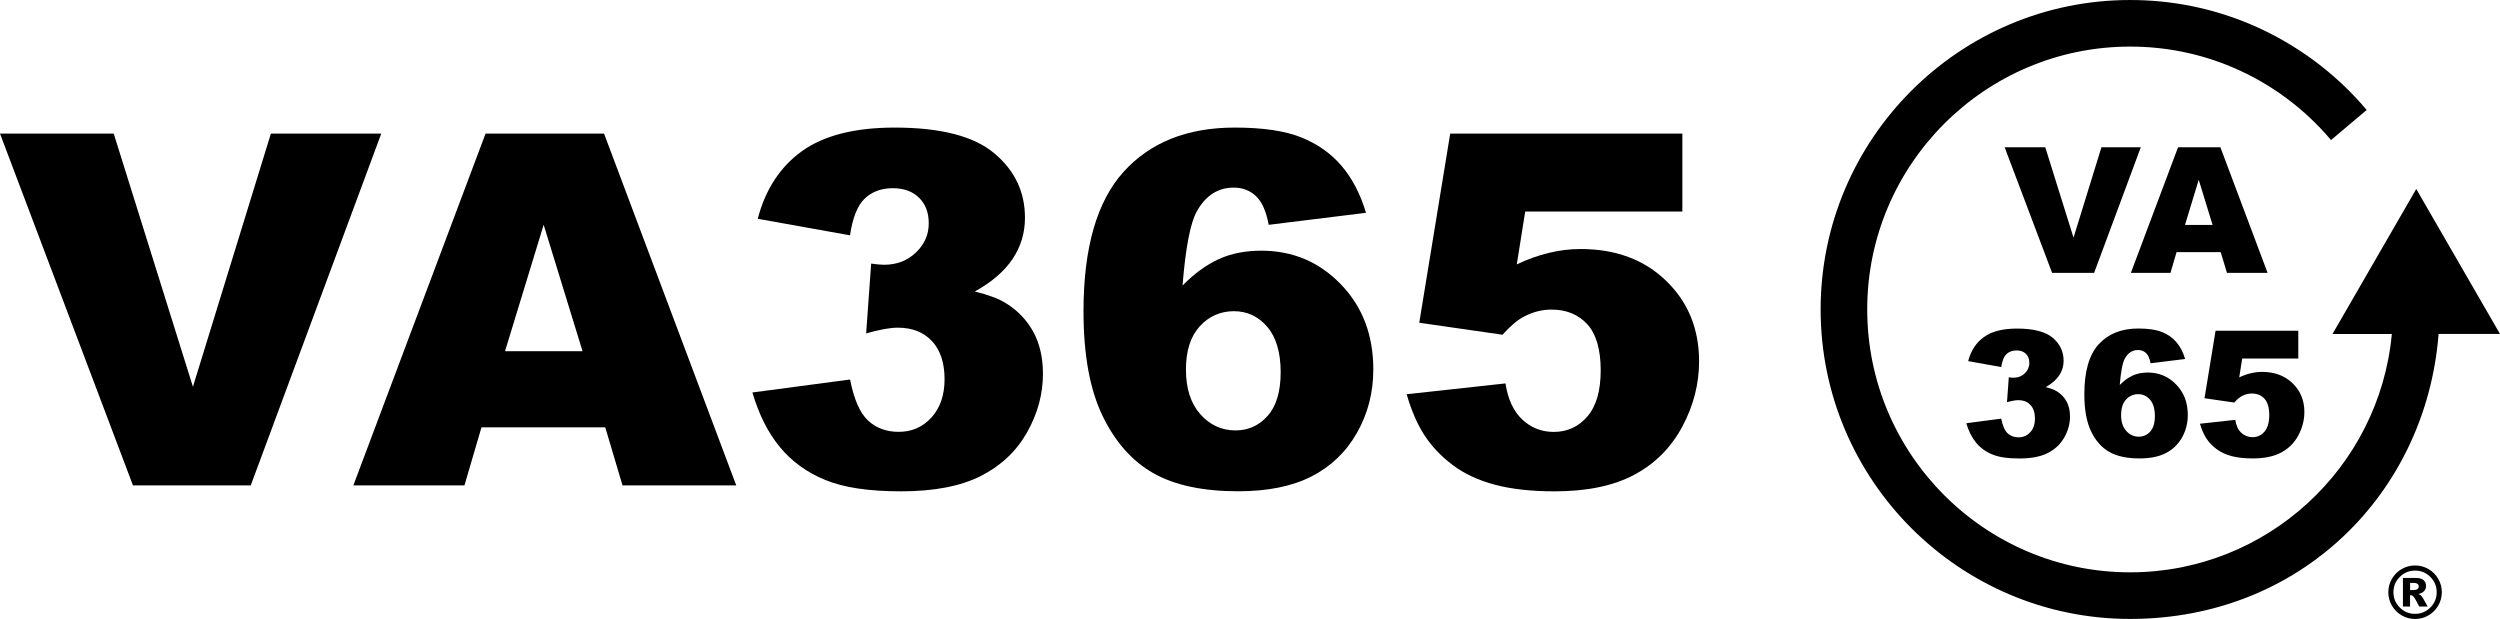 <?xml version="1.0" encoding="UTF-8"?>
<svg id="Layer_2" data-name="Layer 2" xmlns="http://www.w3.org/2000/svg" viewBox="0 0 418.55 103.63">
  <g id="Layer_1-2" data-name="Layer 1">
    <g>
      <g>
        <path d="M408.81,99.15c0,.8-.2,1.55-.6,2.24-.4.69-.95,1.24-1.64,1.64-.69.4-1.44.6-2.24.6s-1.54-.2-2.24-.6c-.69-.4-1.24-.95-1.64-1.64-.4-.69-.6-1.44-.6-2.24s.2-1.54.6-2.24c.4-.69.95-1.24,1.64-1.64s1.44-.6,2.24-.6,1.55.2,2.24.6,1.24.95,1.64,1.64c.4.69.6,1.44.6,2.24ZM407.95,99.15c0-1-.35-1.85-1.06-2.56s-1.56-1.06-2.56-1.06-1.85.35-2.56,1.06c-.71.71-1.06,1.56-1.06,2.56s.35,1.85,1.06,2.56c.71.71,1.56,1.06,2.56,1.06s1.85-.35,2.56-1.06,1.06-1.56,1.06-2.56ZM402.3,96.76h2.14c.61,0,1.05.12,1.32.37.27.24.41.57.41.98,0,.32-.1.6-.31.83-.21.23-.53.41-.98.51.18.07.32.14.41.22.12.11.25.27.38.49,0,.02.27.48.77,1.39h-1.41c-.46-.91-.77-1.46-.92-1.63-.16-.18-.31-.27-.47-.27-.04,0-.08,0-.15.02v1.88h-1.19v-4.79ZM403.49,98.79h.52c.34,0,.59-.06.73-.17.14-.11.21-.26.21-.43s-.07-.32-.2-.43c-.14-.11-.37-.17-.69-.17h-.56v1.2Z"/>
        <g>
          <path d="M335.63,24.66h6.79l4.73,15.13,4.67-15.13h6.59l-7.81,21.02h-7.04l-7.94-21.02Z"/>
          <path d="M371.78,42.21h-7.38l-1.02,3.47h-6.63l7.9-21.02h7.09l7.9,21.02h-6.8l-1.05-3.47ZM370.43,37.66l-2.32-7.56-2.3,7.56h4.62Z"/>
          <path d="M335.03,61.45l-5.52-.99c.46-1.76,1.34-3.11,2.65-4.04,1.31-.94,3.15-1.41,5.54-1.41,2.74,0,4.73.51,5.95,1.53,1.22,1.02,1.84,2.31,1.84,3.86,0,.91-.25,1.73-.75,2.47-.5.74-1.25,1.38-2.25,1.94.81.2,1.43.44,1.86.7.7.43,1.24,1,1.63,1.7.39.7.58,1.54.58,2.52,0,1.22-.32,2.4-.96,3.52-.64,1.12-1.56,1.99-2.77,2.6-1.2.61-2.79.91-4.75.91s-3.42-.22-4.52-.67c-1.1-.45-2.01-1.11-2.72-1.97-.71-.87-1.26-1.95-1.64-3.26l5.84-.77c.23,1.18.59,1.99,1.07,2.45.48.45,1.1.68,1.84.68.78,0,1.44-.29,1.96-.86s.78-1.34.78-2.29-.25-1.73-.75-2.27c-.5-.54-1.18-.8-2.04-.8-.46,0-1.09.11-1.89.34l.3-4.17c.32.05.58.07.76.07.76,0,1.4-.24,1.91-.73.51-.49.77-1.07.77-1.74s-.19-1.15-.57-1.53c-.38-.38-.91-.57-1.58-.57s-1.25.21-1.68.62c-.43.42-.72,1.14-.88,2.19Z"/>
          <path d="M365.86,60.1l-5.81.72c-.15-.81-.41-1.39-.77-1.72-.36-.33-.8-.5-1.33-.5-.95,0-1.68.48-2.21,1.43-.38.69-.67,2.16-.85,4.42.7-.71,1.41-1.23,2.15-1.57.74-.34,1.59-.51,2.55-.51,1.87,0,3.46.67,4.75,2.01,1.3,1.34,1.94,3.04,1.94,5.09,0,1.39-.33,2.65-.98,3.8-.66,1.15-1.56,2.01-2.72,2.6-1.16.59-2.62.88-4.37.88-2.1,0-3.79-.36-5.06-1.08-1.27-.72-2.29-1.86-3.05-3.43-.76-1.57-1.14-3.65-1.14-6.25,0-3.8.8-6.58,2.39-8.34,1.6-1.76,3.81-2.65,6.64-2.65,1.67,0,2.99.19,3.96.58.97.39,1.78.95,2.42,1.7.64.75,1.13,1.68,1.46,2.81ZM355.11,69.47c0,1.14.29,2.03.86,2.67.57.64,1.28.97,2.11.97.76,0,1.41-.29,1.92-.87.52-.58.77-1.45.77-2.61s-.27-2.09-.8-2.71c-.54-.62-1.2-.93-1.99-.93s-1.49.3-2.04.9c-.55.6-.82,1.46-.82,2.58Z"/>
          <path d="M370.91,55.37h13.87v4.66h-9.39l-.5,3.15c.65-.31,1.29-.54,1.93-.69.64-.15,1.26-.23,1.89-.23,2.1,0,3.81.64,5.12,1.91,1.31,1.27,1.97,2.87,1.97,4.8,0,1.36-.34,2.66-1.01,3.92-.67,1.25-1.63,2.21-2.87,2.87-1.24.66-2.82.99-4.75.99-1.39,0-2.57-.13-3.56-.39-.99-.26-1.83-.66-2.52-1.18-.69-.52-1.26-1.11-1.69-1.77-.43-.66-.79-1.48-1.08-2.47l5.91-.65c.14.95.48,1.67,1,2.16.53.49,1.15.74,1.88.74.81,0,1.48-.31,2.01-.93.53-.62.8-1.54.8-2.76s-.27-2.17-.8-2.75c-.54-.58-1.25-.87-2.14-.87-.56,0-1.11.14-1.63.42-.39.2-.82.56-1.29,1.09l-4.98-.72,1.85-11.3Z"/>
        </g>
        <path d="M390.52,55.92h9.92c-2.07,22.35-20.93,39.9-43.82,39.9-24.27,0-44.01-19.74-44.01-44.01s19.74-44.01,44.01-44.01c5.94,0,11.7,1.16,17.13,3.46,3.19,1.35,6.22,3.08,9.01,5.15,2.76,2.04,5.29,4.41,7.5,7.04l5.97-5.04c-2.6-3.09-5.58-5.88-8.83-8.28-3.29-2.43-6.86-4.47-10.61-6.06-6.4-2.7-13.18-4.07-20.17-4.07-28.57,0-51.81,23.25-51.81,51.81s23.25,51.81,51.81,51.81,49.56-21.05,51.65-47.71h10.28l-14.02-24.27-14.02,24.27Z"/>
      </g>
      <g>
        <path d="M0,22.37h19.04l13.26,42.38,13.05-42.38h18.48l-21.85,58.89h-19.72L0,22.37Z"/>
        <path d="M101.34,71.54h-20.73l-2.85,9.72h-18.6l22.13-58.89h19.84l22.13,58.89h-19.04l-2.89-9.72ZM97.53,58.8l-6.51-21.17-6.47,21.17h12.97Z"/>
        <path d="M142.32,39.4l-15.46-2.77c1.29-4.93,3.76-8.7,7.41-11.33,3.66-2.62,8.83-3.94,15.52-3.94,7.69,0,13.24,1.43,16.67,4.3,3.43,2.87,5.14,6.47,5.14,10.81,0,2.54-.7,4.85-2.09,6.91-1.39,2.06-3.49,3.87-6.31,5.42,2.28.56,4.02,1.22,5.22,1.97,1.95,1.21,3.47,2.79,4.56,4.76,1.08,1.97,1.63,4.32,1.63,7.05,0,3.43-.9,6.72-2.69,9.86-1.79,3.15-4.38,5.57-7.75,7.27-3.37,1.7-7.81,2.55-13.3,2.55s-9.58-.63-12.67-1.89c-3.09-1.26-5.64-3.1-7.63-5.52-2-2.42-3.53-5.47-4.6-9.14l16.35-2.17c.64,3.29,1.64,5.58,2.99,6.85,1.35,1.27,3.07,1.91,5.16,1.91,2.2,0,4.02-.8,5.48-2.41,1.46-1.61,2.19-3.75,2.19-6.43s-.7-4.85-2.11-6.35-3.31-2.25-5.72-2.25c-1.29,0-3.05.32-5.3.96l.84-11.69c.91.13,1.62.2,2.13.2,2.14,0,3.93-.68,5.36-2.05,1.43-1.37,2.15-2.99,2.15-4.86s-.54-3.23-1.61-4.3c-1.07-1.07-2.54-1.61-4.42-1.61s-3.49.58-4.7,1.75c-1.21,1.16-2.02,3.21-2.45,6.13Z"/>
        <path d="M228.68,35.63l-16.27,2.01c-.43-2.28-1.14-3.88-2.15-4.82s-2.24-1.41-3.72-1.41c-2.65,0-4.71,1.34-6.19,4.02-1.07,1.93-1.86,6.05-2.37,12.37,1.95-1.98,3.96-3.45,6.03-4.4,2.06-.95,4.44-1.43,7.15-1.43,5.25,0,9.69,1.87,13.32,5.62,3.63,3.75,5.44,8.5,5.44,14.26,0,3.88-.92,7.43-2.75,10.64-1.83,3.21-4.38,5.64-7.63,7.29-3.25,1.65-7.33,2.47-12.23,2.47-5.89,0-10.62-1-14.18-3.01-3.56-2.01-6.41-5.21-8.54-9.62-2.13-4.4-3.19-10.24-3.19-17.49,0-10.63,2.24-18.42,6.71-23.36,4.47-4.94,10.67-7.41,18.6-7.41,4.69,0,8.39.54,11.11,1.63,2.72,1.08,4.97,2.67,6.77,4.76,1.79,2.09,3.16,4.71,4.1,7.87ZM198.55,61.86c0,3.19.8,5.68,2.41,7.49,1.61,1.81,3.57,2.71,5.9,2.71,2.14,0,3.94-.82,5.38-2.45,1.45-1.63,2.17-4.07,2.17-7.31s-.75-5.85-2.25-7.59c-1.5-1.74-3.36-2.61-5.58-2.61s-4.18.84-5.72,2.53c-1.54,1.69-2.31,4.1-2.31,7.23Z"/>
        <path d="M242.82,22.37h38.84v13.05h-26.31l-1.41,8.84c1.82-.86,3.62-1.5,5.4-1.93,1.78-.43,3.54-.64,5.28-.64,5.89,0,10.67,1.78,14.34,5.34,3.67,3.56,5.5,8.05,5.5,13.46,0,3.8-.94,7.46-2.83,10.97-1.89,3.51-4.57,6.19-8.03,8.03-3.47,1.85-7.91,2.77-13.32,2.77-3.88,0-7.21-.37-9.98-1.1-2.77-.74-5.13-1.83-7.07-3.29-1.94-1.46-3.51-3.11-4.72-4.96s-2.21-4.15-3.01-6.91l16.55-1.81c.4,2.65,1.34,4.67,2.81,6.05,1.47,1.38,3.23,2.07,5.26,2.07,2.28,0,4.16-.86,5.64-2.59,1.49-1.73,2.23-4.3,2.23-7.73s-.75-6.08-2.25-7.71c-1.5-1.63-3.49-2.45-5.99-2.45-1.58,0-3.11.39-4.58,1.16-1.1.56-2.3,1.58-3.62,3.05l-13.94-2.01,5.18-31.65Z"/>
      </g>
    </g>
  </g>
</svg>